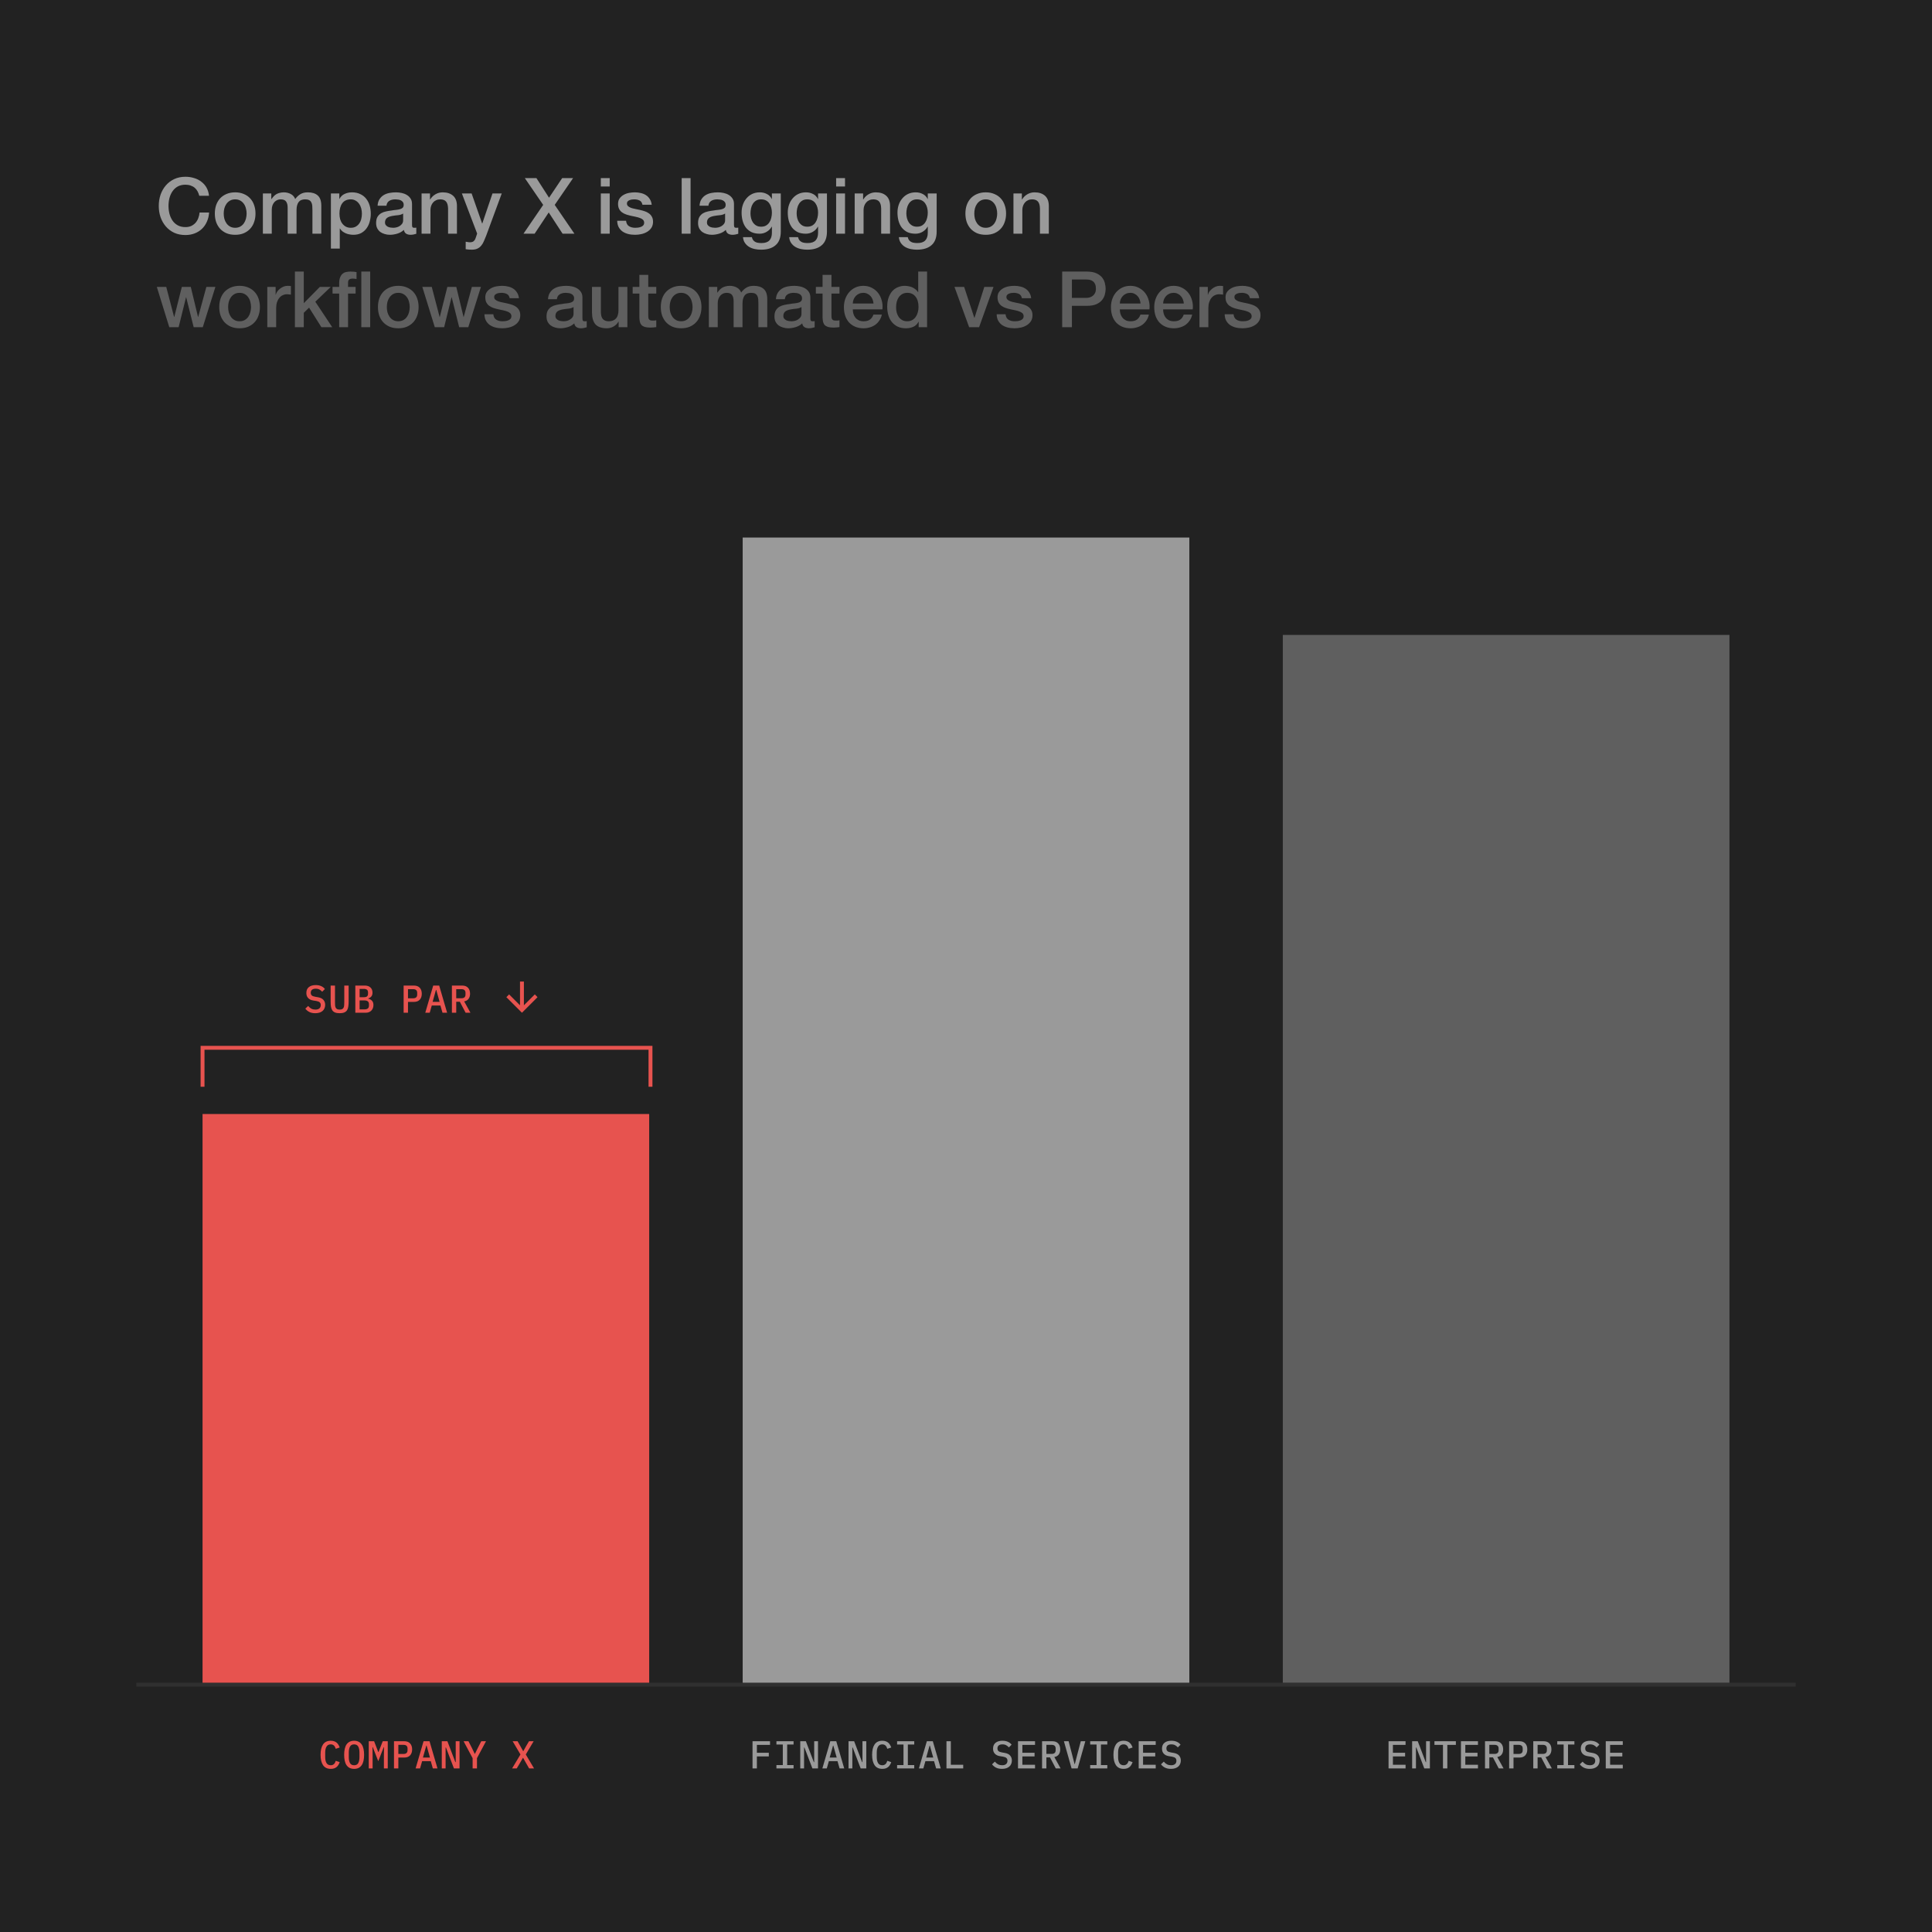 <?xml version="1.0" encoding="UTF-8"?> <svg xmlns="http://www.w3.org/2000/svg" width="496" height="496" viewBox="0 0 496 496" fill="none"><rect width="496" height="496" fill="#222222"></rect><line x1="35" y1="432.5" x2="461" y2="432.5" stroke="#303030"></line><rect x="52" y="286" width="114.667" height="146" fill="#E7534F"></rect><rect x="190.667" y="138" width="114.667" height="294" fill="#9A9A9A"></rect><rect x="329.333" y="163" width="114.667" height="269" fill="#5F5F5F"></rect><path d="M51.16 50.26C51.053 49.847 50.907 49.467 50.72 49.12C50.533 48.773 50.293 48.473 50 48.22C49.707 47.967 49.36 47.773 48.96 47.64C48.573 47.493 48.12 47.42 47.6 47.42C46.84 47.42 46.18 47.573 45.62 47.88C45.073 48.187 44.627 48.6 44.28 49.12C43.933 49.627 43.673 50.207 43.5 50.86C43.34 51.513 43.26 52.18 43.26 52.86C43.26 53.54 43.34 54.207 43.5 54.86C43.673 55.513 43.933 56.1 44.28 56.62C44.627 57.127 45.073 57.533 45.62 57.84C46.18 58.147 46.84 58.3 47.6 58.3C48.16 58.3 48.653 58.207 49.08 58.02C49.507 57.82 49.873 57.553 50.18 57.22C50.487 56.873 50.727 56.473 50.9 56.02C51.073 55.567 51.187 55.08 51.24 54.56H53.68C53.627 55.413 53.44 56.193 53.12 56.9C52.813 57.607 52.393 58.22 51.86 58.74C51.327 59.247 50.7 59.64 49.98 59.92C49.26 60.2 48.467 60.34 47.6 60.34C46.533 60.34 45.573 60.147 44.72 59.76C43.88 59.36 43.167 58.82 42.58 58.14C41.993 57.46 41.54 56.667 41.22 55.76C40.913 54.853 40.76 53.887 40.76 52.86C40.76 51.847 40.913 50.887 41.22 49.98C41.54 49.073 41.993 48.28 42.58 47.6C43.167 46.92 43.88 46.38 44.72 45.98C45.573 45.58 46.533 45.38 47.6 45.38C48.4 45.38 49.153 45.493 49.86 45.72C50.567 45.933 51.187 46.253 51.72 46.68C52.267 47.093 52.707 47.6 53.04 48.2C53.373 48.8 53.58 49.487 53.66 50.26H51.16ZM60.374 60.28C59.547 60.28 58.807 60.147 58.154 59.88C57.514 59.6 56.967 59.22 56.514 58.74C56.074 58.26 55.734 57.687 55.494 57.02C55.267 56.353 55.154 55.62 55.154 54.82C55.154 54.033 55.267 53.307 55.494 52.64C55.734 51.973 56.074 51.4 56.514 50.92C56.967 50.44 57.514 50.067 58.154 49.8C58.807 49.52 59.547 49.38 60.374 49.38C61.2 49.38 61.934 49.52 62.574 49.8C63.227 50.067 63.774 50.44 64.214 50.92C64.667 51.4 65.007 51.973 65.234 52.64C65.474 53.307 65.594 54.033 65.594 54.82C65.594 55.62 65.474 56.353 65.234 57.02C65.007 57.687 64.667 58.26 64.214 58.74C63.774 59.22 63.227 59.6 62.574 59.88C61.934 60.147 61.2 60.28 60.374 60.28ZM60.374 58.48C60.88 58.48 61.32 58.373 61.694 58.16C62.067 57.947 62.374 57.667 62.614 57.32C62.854 56.973 63.027 56.587 63.134 56.16C63.254 55.72 63.314 55.273 63.314 54.82C63.314 54.38 63.254 53.94 63.134 53.5C63.027 53.06 62.854 52.673 62.614 52.34C62.374 51.993 62.067 51.713 61.694 51.5C61.32 51.287 60.88 51.18 60.374 51.18C59.867 51.18 59.427 51.287 59.054 51.5C58.68 51.713 58.374 51.993 58.134 52.34C57.894 52.673 57.714 53.06 57.594 53.5C57.487 53.94 57.434 54.38 57.434 54.82C57.434 55.273 57.487 55.72 57.594 56.16C57.714 56.587 57.894 56.973 58.134 57.32C58.374 57.667 58.68 57.947 59.054 58.16C59.427 58.373 59.867 58.48 60.374 58.48ZM67.489 49.66H69.649V51.1H69.709C69.882 50.847 70.069 50.613 70.269 50.4C70.469 50.187 70.689 50.007 70.929 49.86C71.182 49.713 71.469 49.6 71.789 49.52C72.109 49.427 72.476 49.38 72.889 49.38C73.516 49.38 74.096 49.52 74.629 49.8C75.176 50.08 75.562 50.513 75.789 51.1C76.176 50.567 76.622 50.147 77.129 49.84C77.636 49.533 78.269 49.38 79.029 49.38C80.122 49.38 80.969 49.647 81.569 50.18C82.182 50.713 82.489 51.607 82.489 52.86V60H80.209V53.96C80.209 53.547 80.196 53.173 80.169 52.84C80.142 52.493 80.062 52.2 79.929 51.96C79.809 51.707 79.622 51.513 79.369 51.38C79.116 51.247 78.769 51.18 78.329 51.18C77.556 51.18 76.996 51.42 76.649 51.9C76.302 52.38 76.129 53.06 76.129 53.94V60H73.849V53.36C73.849 52.64 73.716 52.1 73.449 51.74C73.196 51.367 72.722 51.18 72.029 51.18C71.736 51.18 71.449 51.24 71.169 51.36C70.902 51.48 70.662 51.653 70.449 51.88C70.249 52.107 70.082 52.387 69.949 52.72C69.829 53.053 69.769 53.433 69.769 53.86V60H67.489V49.66ZM84.951 49.66H87.111V51.06H87.151C87.471 50.46 87.918 50.033 88.491 49.78C89.065 49.513 89.685 49.38 90.351 49.38C91.165 49.38 91.871 49.527 92.471 49.82C93.085 50.1 93.591 50.493 93.991 51C94.391 51.493 94.691 52.073 94.891 52.74C95.091 53.407 95.191 54.12 95.191 54.88C95.191 55.573 95.098 56.247 94.911 56.9C94.738 57.553 94.465 58.133 94.091 58.64C93.731 59.133 93.271 59.533 92.711 59.84C92.151 60.133 91.491 60.28 90.731 60.28C90.398 60.28 90.065 60.247 89.731 60.18C89.398 60.127 89.078 60.033 88.771 59.9C88.465 59.767 88.178 59.6 87.911 59.4C87.658 59.187 87.445 58.94 87.271 58.66H87.231V63.82H84.951V49.66ZM92.911 54.84C92.911 54.373 92.851 53.92 92.731 53.48C92.611 53.04 92.431 52.653 92.191 52.32C91.951 51.973 91.651 51.7 91.291 51.5C90.931 51.287 90.518 51.18 90.051 51.18C89.091 51.18 88.365 51.513 87.871 52.18C87.391 52.847 87.151 53.733 87.151 54.84C87.151 55.36 87.211 55.847 87.331 56.3C87.465 56.74 87.658 57.12 87.911 57.44C88.165 57.76 88.465 58.013 88.811 58.2C89.171 58.387 89.585 58.48 90.051 58.48C90.571 58.48 91.011 58.373 91.371 58.16C91.731 57.947 92.025 57.673 92.251 57.34C92.491 56.993 92.658 56.607 92.751 56.18C92.858 55.74 92.911 55.293 92.911 54.84ZM105.778 57.7C105.778 57.98 105.811 58.18 105.878 58.3C105.958 58.42 106.105 58.48 106.318 58.48C106.385 58.48 106.465 58.48 106.558 58.48C106.651 58.48 106.758 58.467 106.878 58.44V60.02C106.798 60.047 106.691 60.073 106.558 60.1C106.438 60.14 106.311 60.173 106.178 60.2C106.045 60.227 105.911 60.247 105.778 60.26C105.645 60.273 105.531 60.28 105.438 60.28C104.971 60.28 104.585 60.187 104.278 60C103.971 59.813 103.771 59.487 103.678 59.02C103.225 59.46 102.665 59.78 101.998 59.98C101.345 60.18 100.711 60.28 100.098 60.28C99.631 60.28 99.185 60.213 98.758 60.08C98.331 59.96 97.951 59.78 97.618 59.54C97.298 59.287 97.038 58.973 96.838 58.6C96.651 58.213 96.558 57.767 96.558 57.26C96.558 56.62 96.671 56.1 96.898 55.7C97.138 55.3 97.445 54.987 97.818 54.76C98.205 54.533 98.631 54.373 99.098 54.28C99.578 54.173 100.058 54.093 100.538 54.04C100.951 53.96 101.345 53.907 101.718 53.88C102.091 53.84 102.418 53.78 102.698 53.7C102.991 53.62 103.218 53.5 103.378 53.34C103.551 53.167 103.638 52.913 103.638 52.58C103.638 52.287 103.565 52.047 103.418 51.86C103.285 51.673 103.111 51.533 102.898 51.44C102.698 51.333 102.471 51.267 102.218 51.24C101.965 51.2 101.725 51.18 101.498 51.18C100.858 51.18 100.331 51.313 99.918 51.58C99.505 51.847 99.271 52.26 99.218 52.82H96.938C96.978 52.153 97.138 51.6 97.418 51.16C97.698 50.72 98.051 50.367 98.478 50.1C98.918 49.833 99.411 49.647 99.958 49.54C100.505 49.433 101.065 49.38 101.638 49.38C102.145 49.38 102.645 49.433 103.138 49.54C103.631 49.647 104.071 49.82 104.458 50.06C104.858 50.3 105.178 50.613 105.418 51C105.658 51.373 105.778 51.833 105.778 52.38V57.7ZM103.498 54.82C103.151 55.047 102.725 55.187 102.218 55.24C101.711 55.28 101.205 55.347 100.698 55.44C100.458 55.48 100.225 55.54 99.998 55.62C99.771 55.687 99.571 55.787 99.398 55.92C99.225 56.04 99.085 56.207 98.978 56.42C98.885 56.62 98.838 56.867 98.838 57.16C98.838 57.413 98.911 57.627 99.058 57.8C99.205 57.973 99.378 58.113 99.578 58.22C99.791 58.313 100.018 58.38 100.258 58.42C100.511 58.46 100.738 58.48 100.938 58.48C101.191 58.48 101.465 58.447 101.758 58.38C102.051 58.313 102.325 58.2 102.578 58.04C102.845 57.88 103.065 57.68 103.238 57.44C103.411 57.187 103.498 56.88 103.498 56.52V54.82ZM108.231 49.66H110.391V51.18L110.431 51.22C110.778 50.647 111.231 50.2 111.791 49.88C112.351 49.547 112.971 49.38 113.651 49.38C114.785 49.38 115.678 49.673 116.331 50.26C116.985 50.847 117.311 51.727 117.311 52.9V60H115.031V53.5C115.005 52.687 114.831 52.1 114.511 51.74C114.191 51.367 113.691 51.18 113.011 51.18C112.625 51.18 112.278 51.253 111.971 51.4C111.665 51.533 111.405 51.727 111.191 51.98C110.978 52.22 110.811 52.507 110.691 52.84C110.571 53.173 110.511 53.527 110.511 53.9V60H108.231V49.66ZM118.576 49.66H121.076L123.776 57.38H123.816L126.436 49.66H128.816L124.796 60.56C124.609 61.027 124.422 61.473 124.236 61.9C124.062 62.327 123.842 62.7 123.576 63.02C123.322 63.353 123.002 63.613 122.616 63.8C122.229 64 121.736 64.1 121.136 64.1C120.602 64.1 120.076 64.06 119.556 63.98V62.06C119.742 62.087 119.922 62.113 120.096 62.14C120.269 62.18 120.449 62.2 120.636 62.2C120.902 62.2 121.122 62.167 121.296 62.1C121.469 62.033 121.609 61.933 121.716 61.8C121.836 61.68 121.936 61.533 122.016 61.36C122.096 61.187 122.169 60.987 122.236 60.76L122.496 59.96L118.576 49.66ZM134.733 45.72H137.713L140.953 50.76L144.333 45.72H147.133L142.413 52.6L147.473 60H144.433L140.873 54.54L137.253 60H134.393L139.453 52.6L134.733 45.72ZM154.248 45.72H156.528V47.88H154.248V45.72ZM154.248 49.66H156.528V60H154.248V49.66ZM160.733 56.68C160.799 57.347 161.053 57.813 161.493 58.08C161.933 58.347 162.459 58.48 163.073 58.48C163.286 58.48 163.526 58.467 163.793 58.44C164.073 58.4 164.333 58.333 164.573 58.24C164.813 58.147 165.006 58.013 165.153 57.84C165.313 57.653 165.386 57.413 165.373 57.12C165.359 56.827 165.253 56.587 165.053 56.4C164.853 56.213 164.593 56.067 164.273 55.96C163.966 55.84 163.613 55.74 163.213 55.66C162.813 55.58 162.406 55.493 161.993 55.4C161.566 55.307 161.153 55.193 160.752 55.06C160.366 54.927 160.013 54.747 159.693 54.52C159.386 54.293 159.139 54.007 158.953 53.66C158.766 53.3 158.673 52.86 158.673 52.34C158.673 51.78 158.806 51.313 159.073 50.94C159.353 50.553 159.699 50.247 160.113 50.02C160.539 49.78 161.006 49.613 161.513 49.52C162.033 49.427 162.526 49.38 162.993 49.38C163.526 49.38 164.033 49.44 164.513 49.56C165.006 49.667 165.446 49.847 165.833 50.1C166.233 50.353 166.559 50.687 166.813 51.1C167.079 51.5 167.246 51.987 167.313 52.56H164.933C164.826 52.013 164.573 51.647 164.173 51.46C163.786 51.273 163.339 51.18 162.833 51.18C162.673 51.18 162.479 51.193 162.253 51.22C162.039 51.247 161.833 51.3 161.633 51.38C161.446 51.447 161.286 51.553 161.153 51.7C161.019 51.833 160.953 52.013 160.953 52.24C160.953 52.52 161.046 52.747 161.233 52.92C161.433 53.093 161.686 53.24 161.993 53.36C162.313 53.467 162.673 53.56 163.073 53.64C163.473 53.72 163.886 53.807 164.313 53.9C164.726 53.993 165.133 54.107 165.533 54.24C165.933 54.373 166.286 54.553 166.593 54.78C166.913 55.007 167.166 55.293 167.353 55.64C167.553 55.987 167.653 56.413 167.653 56.92C167.653 57.533 167.513 58.053 167.233 58.48C166.953 58.907 166.586 59.253 166.133 59.52C165.693 59.787 165.199 59.98 164.653 60.1C164.106 60.22 163.566 60.28 163.033 60.28C162.379 60.28 161.773 60.207 161.213 60.06C160.666 59.913 160.186 59.693 159.773 59.4C159.373 59.093 159.053 58.72 158.813 58.28C158.586 57.827 158.466 57.293 158.453 56.68H160.733ZM175.01 45.72H177.29V60H175.01V45.72ZM188.434 57.7C188.434 57.98 188.468 58.18 188.534 58.3C188.614 58.42 188.761 58.48 188.974 58.48C189.041 58.48 189.121 58.48 189.214 58.48C189.308 58.48 189.414 58.467 189.534 58.44V60.02C189.454 60.047 189.348 60.073 189.214 60.1C189.094 60.14 188.968 60.173 188.834 60.2C188.701 60.227 188.568 60.247 188.434 60.26C188.301 60.273 188.188 60.28 188.094 60.28C187.628 60.28 187.241 60.187 186.934 60C186.628 59.813 186.428 59.487 186.334 59.02C185.881 59.46 185.321 59.78 184.654 59.98C184.001 60.18 183.368 60.28 182.754 60.28C182.288 60.28 181.841 60.213 181.414 60.08C180.988 59.96 180.608 59.78 180.274 59.54C179.954 59.287 179.694 58.973 179.494 58.6C179.308 58.213 179.214 57.767 179.214 57.26C179.214 56.62 179.328 56.1 179.554 55.7C179.794 55.3 180.101 54.987 180.474 54.76C180.861 54.533 181.288 54.373 181.754 54.28C182.234 54.173 182.714 54.093 183.194 54.04C183.608 53.96 184.001 53.907 184.374 53.88C184.748 53.84 185.074 53.78 185.354 53.7C185.648 53.62 185.874 53.5 186.034 53.34C186.208 53.167 186.294 52.913 186.294 52.58C186.294 52.287 186.221 52.047 186.074 51.86C185.941 51.673 185.768 51.533 185.554 51.44C185.354 51.333 185.128 51.267 184.874 51.24C184.621 51.2 184.381 51.18 184.154 51.18C183.514 51.18 182.988 51.313 182.574 51.58C182.161 51.847 181.928 52.26 181.874 52.82H179.594C179.634 52.153 179.794 51.6 180.074 51.16C180.354 50.72 180.708 50.367 181.134 50.1C181.574 49.833 182.068 49.647 182.614 49.54C183.161 49.433 183.721 49.38 184.294 49.38C184.801 49.38 185.301 49.433 185.794 49.54C186.288 49.647 186.728 49.82 187.114 50.06C187.514 50.3 187.834 50.613 188.074 51C188.314 51.373 188.434 51.833 188.434 52.38V57.7ZM186.154 54.82C185.808 55.047 185.381 55.187 184.874 55.24C184.368 55.28 183.861 55.347 183.354 55.44C183.114 55.48 182.881 55.54 182.654 55.62C182.428 55.687 182.228 55.787 182.054 55.92C181.881 56.04 181.741 56.207 181.634 56.42C181.541 56.62 181.494 56.867 181.494 57.16C181.494 57.413 181.568 57.627 181.714 57.8C181.861 57.973 182.034 58.113 182.234 58.22C182.448 58.313 182.674 58.38 182.914 58.42C183.168 58.46 183.394 58.48 183.594 58.48C183.848 58.48 184.121 58.447 184.414 58.38C184.708 58.313 184.981 58.2 185.234 58.04C185.501 57.88 185.721 57.68 185.894 57.44C186.068 57.187 186.154 56.88 186.154 56.52V54.82ZM200.448 59.46C200.448 61.02 200.008 62.18 199.128 62.94C198.261 63.713 197.008 64.1 195.368 64.1C194.848 64.1 194.321 64.047 193.788 63.94C193.268 63.833 192.788 63.653 192.348 63.4C191.921 63.147 191.561 62.813 191.268 62.4C190.974 61.987 190.801 61.48 190.748 60.88H193.028C193.094 61.2 193.208 61.46 193.368 61.66C193.528 61.86 193.714 62.013 193.928 62.12C194.154 62.24 194.401 62.313 194.668 62.34C194.934 62.38 195.214 62.4 195.508 62.4C196.428 62.4 197.101 62.173 197.528 61.72C197.954 61.267 198.168 60.613 198.168 59.76V58.18H198.128C197.808 58.753 197.368 59.2 196.808 59.52C196.261 59.84 195.668 60 195.028 60C194.201 60 193.494 59.86 192.908 59.58C192.334 59.287 191.854 58.893 191.468 58.4C191.094 57.893 190.821 57.313 190.648 56.66C190.474 56.007 190.388 55.307 190.388 54.56C190.388 53.867 190.494 53.207 190.708 52.58C190.921 51.953 191.228 51.407 191.628 50.94C192.028 50.46 192.514 50.08 193.088 49.8C193.674 49.52 194.334 49.38 195.068 49.38C195.721 49.38 196.321 49.52 196.868 49.8C197.414 50.067 197.834 50.493 198.128 51.08H198.168V49.66H200.448V59.46ZM195.388 58.2C195.894 58.2 196.321 58.1 196.668 57.9C197.028 57.687 197.314 57.413 197.528 57.08C197.754 56.733 197.914 56.347 198.008 55.92C198.114 55.48 198.168 55.04 198.168 54.6C198.168 54.16 198.114 53.733 198.008 53.32C197.901 52.907 197.734 52.54 197.508 52.22C197.294 51.9 197.008 51.647 196.648 51.46C196.301 51.273 195.881 51.18 195.388 51.18C194.881 51.18 194.454 51.287 194.108 51.5C193.761 51.713 193.481 51.993 193.268 52.34C193.054 52.673 192.901 53.06 192.808 53.5C192.714 53.927 192.668 54.353 192.668 54.78C192.668 55.207 192.721 55.627 192.828 56.04C192.934 56.44 193.094 56.8 193.308 57.12C193.534 57.44 193.814 57.7 194.148 57.9C194.494 58.1 194.908 58.2 195.388 58.2ZM212.303 59.46C212.303 61.02 211.863 62.18 210.983 62.94C210.116 63.713 208.863 64.1 207.223 64.1C206.703 64.1 206.176 64.047 205.643 63.94C205.123 63.833 204.643 63.653 204.203 63.4C203.776 63.147 203.416 62.813 203.123 62.4C202.83 61.987 202.656 61.48 202.603 60.88H204.883C204.95 61.2 205.063 61.46 205.223 61.66C205.383 61.86 205.57 62.013 205.783 62.12C206.01 62.24 206.256 62.313 206.523 62.34C206.79 62.38 207.07 62.4 207.363 62.4C208.283 62.4 208.956 62.173 209.383 61.72C209.81 61.267 210.023 60.613 210.023 59.76V58.18H209.983C209.663 58.753 209.223 59.2 208.663 59.52C208.116 59.84 207.523 60 206.883 60C206.056 60 205.35 59.86 204.763 59.58C204.19 59.287 203.71 58.893 203.323 58.4C202.95 57.893 202.676 57.313 202.503 56.66C202.33 56.007 202.243 55.307 202.243 54.56C202.243 53.867 202.35 53.207 202.563 52.58C202.776 51.953 203.083 51.407 203.483 50.94C203.883 50.46 204.37 50.08 204.943 49.8C205.53 49.52 206.19 49.38 206.923 49.38C207.576 49.38 208.176 49.52 208.723 49.8C209.27 50.067 209.69 50.493 209.983 51.08H210.023V49.66H212.303V59.46ZM207.243 58.2C207.75 58.2 208.176 58.1 208.523 57.9C208.883 57.687 209.17 57.413 209.383 57.08C209.61 56.733 209.77 56.347 209.863 55.92C209.97 55.48 210.023 55.04 210.023 54.6C210.023 54.16 209.97 53.733 209.863 53.32C209.756 52.907 209.59 52.54 209.363 52.22C209.15 51.9 208.863 51.647 208.503 51.46C208.156 51.273 207.736 51.18 207.243 51.18C206.736 51.18 206.31 51.287 205.963 51.5C205.616 51.713 205.336 51.993 205.123 52.34C204.91 52.673 204.756 53.06 204.663 53.5C204.57 53.927 204.523 54.353 204.523 54.78C204.523 55.207 204.576 55.627 204.683 56.04C204.79 56.44 204.95 56.8 205.163 57.12C205.39 57.44 205.67 57.7 206.003 57.9C206.35 58.1 206.763 58.2 207.243 58.2ZM214.658 45.72H216.938V47.88H214.658V45.72ZM214.658 49.66H216.938V60H214.658V49.66ZM219.423 49.66H221.583V51.18L221.623 51.22C221.969 50.647 222.423 50.2 222.983 49.88C223.543 49.547 224.163 49.38 224.843 49.38C225.976 49.38 226.869 49.673 227.523 50.26C228.176 50.847 228.503 51.727 228.503 52.9V60H226.223V53.5C226.196 52.687 226.023 52.1 225.703 51.74C225.383 51.367 224.883 51.18 224.203 51.18C223.816 51.18 223.469 51.253 223.163 51.4C222.856 51.533 222.596 51.727 222.383 51.98C222.169 52.22 222.003 52.507 221.883 52.84C221.763 53.173 221.703 53.527 221.703 53.9V60H219.423V49.66ZM240.467 59.46C240.467 61.02 240.027 62.18 239.147 62.94C238.28 63.713 237.027 64.1 235.387 64.1C234.867 64.1 234.34 64.047 233.807 63.94C233.287 63.833 232.807 63.653 232.367 63.4C231.94 63.147 231.58 62.813 231.287 62.4C230.994 61.987 230.82 61.48 230.767 60.88H233.047C233.114 61.2 233.227 61.46 233.387 61.66C233.547 61.86 233.734 62.013 233.947 62.12C234.174 62.24 234.42 62.313 234.687 62.34C234.954 62.38 235.234 62.4 235.527 62.4C236.447 62.4 237.12 62.173 237.547 61.72C237.974 61.267 238.187 60.613 238.187 59.76V58.18H238.147C237.827 58.753 237.387 59.2 236.827 59.52C236.28 59.84 235.687 60 235.047 60C234.22 60 233.514 59.86 232.927 59.58C232.354 59.287 231.874 58.893 231.487 58.4C231.114 57.893 230.84 57.313 230.667 56.66C230.494 56.007 230.407 55.307 230.407 54.56C230.407 53.867 230.514 53.207 230.727 52.58C230.94 51.953 231.247 51.407 231.647 50.94C232.047 50.46 232.534 50.08 233.107 49.8C233.694 49.52 234.354 49.38 235.087 49.38C235.74 49.38 236.34 49.52 236.887 49.8C237.434 50.067 237.854 50.493 238.147 51.08H238.187V49.66H240.467V59.46ZM235.407 58.2C235.914 58.2 236.34 58.1 236.687 57.9C237.047 57.687 237.334 57.413 237.547 57.08C237.774 56.733 237.934 56.347 238.027 55.92C238.134 55.48 238.187 55.04 238.187 54.6C238.187 54.16 238.134 53.733 238.027 53.32C237.92 52.907 237.754 52.54 237.527 52.22C237.314 51.9 237.027 51.647 236.667 51.46C236.32 51.273 235.9 51.18 235.407 51.18C234.9 51.18 234.474 51.287 234.127 51.5C233.78 51.713 233.5 51.993 233.287 52.34C233.074 52.673 232.92 53.06 232.827 53.5C232.734 53.927 232.687 54.353 232.687 54.78C232.687 55.207 232.74 55.627 232.847 56.04C232.954 56.44 233.114 56.8 233.327 57.12C233.554 57.44 233.834 57.7 234.167 57.9C234.514 58.1 234.927 58.2 235.407 58.2ZM253.069 60.28C252.242 60.28 251.502 60.147 250.849 59.88C250.209 59.6 249.662 59.22 249.209 58.74C248.769 58.26 248.429 57.687 248.189 57.02C247.962 56.353 247.849 55.62 247.849 54.82C247.849 54.033 247.962 53.307 248.189 52.64C248.429 51.973 248.769 51.4 249.209 50.92C249.662 50.44 250.209 50.067 250.849 49.8C251.502 49.52 252.242 49.38 253.069 49.38C253.896 49.38 254.629 49.52 255.269 49.8C255.922 50.067 256.469 50.44 256.909 50.92C257.362 51.4 257.702 51.973 257.929 52.64C258.169 53.307 258.289 54.033 258.289 54.82C258.289 55.62 258.169 56.353 257.929 57.02C257.702 57.687 257.362 58.26 256.909 58.74C256.469 59.22 255.922 59.6 255.269 59.88C254.629 60.147 253.896 60.28 253.069 60.28ZM253.069 58.48C253.576 58.48 254.016 58.373 254.389 58.16C254.762 57.947 255.069 57.667 255.309 57.32C255.549 56.973 255.722 56.587 255.829 56.16C255.949 55.72 256.009 55.273 256.009 54.82C256.009 54.38 255.949 53.94 255.829 53.5C255.722 53.06 255.549 52.673 255.309 52.34C255.069 51.993 254.762 51.713 254.389 51.5C254.016 51.287 253.576 51.18 253.069 51.18C252.562 51.18 252.122 51.287 251.749 51.5C251.376 51.713 251.069 51.993 250.829 52.34C250.589 52.673 250.409 53.06 250.289 53.5C250.182 53.94 250.129 54.38 250.129 54.82C250.129 55.273 250.182 55.72 250.289 56.16C250.409 56.587 250.589 56.973 250.829 57.32C251.069 57.667 251.376 57.947 251.749 58.16C252.122 58.373 252.562 58.48 253.069 58.48ZM260.184 49.66H262.344V51.18L262.384 51.22C262.731 50.647 263.184 50.2 263.744 49.88C264.304 49.547 264.924 49.38 265.604 49.38C266.738 49.38 267.631 49.673 268.284 50.26C268.938 50.847 269.264 51.727 269.264 52.9V60H266.984V53.5C266.958 52.687 266.784 52.1 266.464 51.74C266.144 51.367 265.644 51.18 264.964 51.18C264.578 51.18 264.231 51.253 263.924 51.4C263.618 51.533 263.358 51.727 263.144 51.98C262.931 52.22 262.764 52.507 262.644 52.84C262.524 53.173 262.464 53.527 262.464 53.9V60H260.184V49.66Z" fill="#9A9A9A"></path><path d="M40.26 73.66H42.68L44.7 81.38H44.74L46.68 73.66H48.98L50.84 81.38H50.88L52.98 73.66H55.3L52.06 84H49.72L47.8 76.32H47.76L45.86 84H43.46L40.26 73.66ZM61.506 84.28C60.68 84.28 59.94 84.147 59.286 83.88C58.646 83.6 58.1 83.22 57.646 82.74C57.206 82.26 56.866 81.687 56.626 81.02C56.4 80.353 56.286 79.62 56.286 78.82C56.286 78.033 56.4 77.307 56.626 76.64C56.866 75.973 57.206 75.4 57.646 74.92C58.1 74.44 58.646 74.067 59.286 73.8C59.94 73.52 60.68 73.38 61.506 73.38C62.333 73.38 63.066 73.52 63.706 73.8C64.36 74.067 64.906 74.44 65.346 74.92C65.8 75.4 66.14 75.973 66.366 76.64C66.606 77.307 66.726 78.033 66.726 78.82C66.726 79.62 66.606 80.353 66.366 81.02C66.14 81.687 65.8 82.26 65.346 82.74C64.906 83.22 64.36 83.6 63.706 83.88C63.066 84.147 62.333 84.28 61.506 84.28ZM61.506 82.48C62.013 82.48 62.453 82.373 62.826 82.16C63.2 81.947 63.506 81.667 63.746 81.32C63.986 80.973 64.16 80.587 64.266 80.16C64.386 79.72 64.446 79.273 64.446 78.82C64.446 78.38 64.386 77.94 64.266 77.5C64.16 77.06 63.986 76.673 63.746 76.34C63.506 75.993 63.2 75.713 62.826 75.5C62.453 75.287 62.013 75.18 61.506 75.18C61 75.18 60.56 75.287 60.186 75.5C59.813 75.713 59.506 75.993 59.266 76.34C59.026 76.673 58.846 77.06 58.726 77.5C58.62 77.94 58.566 78.38 58.566 78.82C58.566 79.273 58.62 79.72 58.726 80.16C58.846 80.587 59.026 80.973 59.266 81.32C59.506 81.667 59.813 81.947 60.186 82.16C60.56 82.373 61 82.48 61.506 82.48ZM68.622 73.66H70.762V75.66H70.802C70.868 75.38 70.995 75.107 71.182 74.84C71.382 74.573 71.615 74.333 71.882 74.12C72.162 73.893 72.469 73.713 72.802 73.58C73.135 73.447 73.475 73.38 73.822 73.38C74.088 73.38 74.269 73.387 74.362 73.4C74.469 73.413 74.575 73.427 74.682 73.44V75.64C74.522 75.613 74.355 75.593 74.182 75.58C74.022 75.553 73.862 75.54 73.702 75.54C73.315 75.54 72.948 75.62 72.602 75.78C72.269 75.927 71.975 76.153 71.722 76.46C71.469 76.753 71.269 77.12 71.122 77.56C70.975 78 70.902 78.507 70.902 79.08V84H68.622V73.66ZM75.713 69.72H77.993V77.84L82.113 73.66H84.913L80.953 77.46L85.293 84H82.513L79.353 78.98L77.993 80.3V84H75.713V69.72ZM92.755 69.72H95.035V84H92.755V69.72ZM85.375 73.66H87.075V72.8C87.075 72.147 87.155 71.62 87.315 71.22C87.475 70.807 87.689 70.493 87.955 70.28C88.222 70.053 88.522 69.907 88.855 69.84C89.202 69.76 89.562 69.72 89.935 69.72C90.669 69.72 91.202 69.767 91.535 69.86V71.64C91.389 71.6 91.229 71.573 91.055 71.56C90.895 71.533 90.702 71.52 90.475 71.52C90.169 71.52 89.902 71.593 89.675 71.74C89.462 71.887 89.355 72.173 89.355 72.6V73.66H91.295V75.36H89.355V84H87.075V75.36H85.375V73.66ZM102.249 84.28C101.422 84.28 100.682 84.147 100.029 83.88C99.389 83.6 98.842 83.22 98.389 82.74C97.949 82.26 97.609 81.687 97.369 81.02C97.142 80.353 97.029 79.62 97.029 78.82C97.029 78.033 97.142 77.307 97.369 76.64C97.609 75.973 97.949 75.4 98.389 74.92C98.842 74.44 99.389 74.067 100.029 73.8C100.682 73.52 101.422 73.38 102.249 73.38C103.075 73.38 103.809 73.52 104.449 73.8C105.102 74.067 105.649 74.44 106.089 74.92C106.542 75.4 106.882 75.973 107.109 76.64C107.349 77.307 107.469 78.033 107.469 78.82C107.469 79.62 107.349 80.353 107.109 81.02C106.882 81.687 106.542 82.26 106.089 82.74C105.649 83.22 105.102 83.6 104.449 83.88C103.809 84.147 103.075 84.28 102.249 84.28ZM102.249 82.48C102.755 82.48 103.195 82.373 103.569 82.16C103.942 81.947 104.249 81.667 104.489 81.32C104.729 80.973 104.902 80.587 105.009 80.16C105.129 79.72 105.189 79.273 105.189 78.82C105.189 78.38 105.129 77.94 105.009 77.5C104.902 77.06 104.729 76.673 104.489 76.34C104.249 75.993 103.942 75.713 103.569 75.5C103.195 75.287 102.755 75.18 102.249 75.18C101.742 75.18 101.302 75.287 100.929 75.5C100.555 75.713 100.249 75.993 100.009 76.34C99.769 76.673 99.589 77.06 99.469 77.5C99.362 77.94 99.309 78.38 99.309 78.82C99.309 79.273 99.362 79.72 99.469 80.16C99.589 80.587 99.769 80.973 100.009 81.32C100.249 81.667 100.555 81.947 100.929 82.16C101.302 82.373 101.742 82.48 102.249 82.48ZM108.424 73.66H110.844L112.864 81.38H112.904L114.844 73.66H117.144L119.004 81.38H119.044L121.144 73.66H123.464L120.224 84H117.884L115.964 76.32H115.924L114.024 84H111.624L108.424 73.66ZM126.65 80.68C126.717 81.347 126.97 81.813 127.41 82.08C127.85 82.347 128.377 82.48 128.99 82.48C129.204 82.48 129.444 82.467 129.71 82.44C129.99 82.4 130.25 82.333 130.49 82.24C130.73 82.147 130.924 82.013 131.07 81.84C131.23 81.653 131.304 81.413 131.29 81.12C131.277 80.827 131.17 80.587 130.97 80.4C130.77 80.213 130.51 80.067 130.19 79.96C129.884 79.84 129.53 79.74 129.13 79.66C128.73 79.58 128.324 79.493 127.91 79.4C127.484 79.307 127.07 79.193 126.67 79.06C126.284 78.927 125.93 78.747 125.61 78.52C125.304 78.293 125.057 78.007 124.87 77.66C124.684 77.3 124.59 76.86 124.59 76.34C124.59 75.78 124.724 75.313 124.99 74.94C125.27 74.553 125.617 74.247 126.03 74.02C126.457 73.78 126.924 73.613 127.43 73.52C127.95 73.427 128.444 73.38 128.91 73.38C129.444 73.38 129.95 73.44 130.43 73.56C130.924 73.667 131.364 73.847 131.75 74.1C132.15 74.353 132.477 74.687 132.73 75.1C132.997 75.5 133.164 75.987 133.23 76.56H130.85C130.744 76.013 130.49 75.647 130.09 75.46C129.704 75.273 129.257 75.18 128.75 75.18C128.59 75.18 128.397 75.193 128.17 75.22C127.957 75.247 127.75 75.3 127.55 75.38C127.364 75.447 127.204 75.553 127.07 75.7C126.937 75.833 126.87 76.013 126.87 76.24C126.87 76.52 126.964 76.747 127.15 76.92C127.35 77.093 127.604 77.24 127.91 77.36C128.23 77.467 128.59 77.56 128.99 77.64C129.39 77.72 129.804 77.807 130.23 77.9C130.644 77.993 131.05 78.107 131.45 78.24C131.85 78.373 132.204 78.553 132.51 78.78C132.83 79.007 133.084 79.293 133.27 79.64C133.47 79.987 133.57 80.413 133.57 80.92C133.57 81.533 133.43 82.053 133.15 82.48C132.87 82.907 132.504 83.253 132.05 83.52C131.61 83.787 131.117 83.98 130.57 84.1C130.024 84.22 129.484 84.28 128.95 84.28C128.297 84.28 127.69 84.207 127.13 84.06C126.584 83.913 126.104 83.693 125.69 83.4C125.29 83.093 124.97 82.72 124.73 82.28C124.504 81.827 124.384 81.293 124.37 80.68H126.65ZM149.528 81.7C149.528 81.98 149.561 82.18 149.628 82.3C149.708 82.42 149.855 82.48 150.068 82.48C150.135 82.48 150.215 82.48 150.308 82.48C150.401 82.48 150.508 82.467 150.628 82.44V84.02C150.548 84.047 150.441 84.073 150.308 84.1C150.188 84.14 150.061 84.173 149.928 84.2C149.795 84.227 149.661 84.247 149.528 84.26C149.395 84.273 149.281 84.28 149.188 84.28C148.721 84.28 148.335 84.187 148.028 84C147.721 83.813 147.521 83.487 147.428 83.02C146.975 83.46 146.415 83.78 145.748 83.98C145.095 84.18 144.461 84.28 143.848 84.28C143.381 84.28 142.935 84.213 142.508 84.08C142.081 83.96 141.701 83.78 141.368 83.54C141.048 83.287 140.788 82.973 140.588 82.6C140.401 82.213 140.308 81.767 140.308 81.26C140.308 80.62 140.421 80.1 140.648 79.7C140.888 79.3 141.195 78.987 141.568 78.76C141.955 78.533 142.381 78.373 142.848 78.28C143.328 78.173 143.808 78.093 144.288 78.04C144.701 77.96 145.095 77.907 145.468 77.88C145.841 77.84 146.168 77.78 146.448 77.7C146.741 77.62 146.968 77.5 147.128 77.34C147.301 77.167 147.388 76.913 147.388 76.58C147.388 76.287 147.315 76.047 147.168 75.86C147.035 75.673 146.861 75.533 146.648 75.44C146.448 75.333 146.221 75.267 145.968 75.24C145.715 75.2 145.475 75.18 145.248 75.18C144.608 75.18 144.081 75.313 143.668 75.58C143.255 75.847 143.021 76.26 142.968 76.82H140.688C140.728 76.153 140.888 75.6 141.168 75.16C141.448 74.72 141.801 74.367 142.228 74.1C142.668 73.833 143.161 73.647 143.708 73.54C144.255 73.433 144.815 73.38 145.388 73.38C145.895 73.38 146.395 73.433 146.888 73.54C147.381 73.647 147.821 73.82 148.208 74.06C148.608 74.3 148.928 74.613 149.168 75C149.408 75.373 149.528 75.833 149.528 76.38V81.7ZM147.248 78.82C146.901 79.047 146.475 79.187 145.968 79.24C145.461 79.28 144.955 79.347 144.448 79.44C144.208 79.48 143.975 79.54 143.748 79.62C143.521 79.687 143.321 79.787 143.148 79.92C142.975 80.04 142.835 80.207 142.728 80.42C142.635 80.62 142.588 80.867 142.588 81.16C142.588 81.413 142.661 81.627 142.808 81.8C142.955 81.973 143.128 82.113 143.328 82.22C143.541 82.313 143.768 82.38 144.008 82.42C144.261 82.46 144.488 82.48 144.688 82.48C144.941 82.48 145.215 82.447 145.508 82.38C145.801 82.313 146.075 82.2 146.328 82.04C146.595 81.88 146.815 81.68 146.988 81.44C147.161 81.187 147.248 80.88 147.248 80.52V78.82ZM161.061 84H158.821V82.56H158.781C158.501 83.08 158.081 83.5 157.521 83.82C156.975 84.127 156.415 84.28 155.841 84.28C154.481 84.28 153.495 83.947 152.881 83.28C152.281 82.6 151.981 81.58 151.981 80.22V73.66H154.261V80C154.261 80.907 154.435 81.547 154.781 81.92C155.128 82.293 155.615 82.48 156.241 82.48C156.721 82.48 157.121 82.407 157.441 82.26C157.761 82.113 158.021 81.92 158.221 81.68C158.421 81.427 158.561 81.127 158.641 80.78C158.735 80.433 158.781 80.06 158.781 79.66V73.66H161.061V84ZM162.426 73.66H164.146V70.56H166.426V73.66H168.486V75.36H166.426V80.88C166.426 81.12 166.432 81.327 166.446 81.5C166.472 81.673 166.519 81.82 166.586 81.94C166.666 82.06 166.779 82.153 166.926 82.22C167.072 82.273 167.272 82.3 167.526 82.3C167.686 82.3 167.846 82.3 168.006 82.3C168.166 82.287 168.326 82.26 168.486 82.22V83.98C168.232 84.007 167.986 84.033 167.746 84.06C167.506 84.087 167.259 84.1 167.006 84.1C166.406 84.1 165.919 84.047 165.546 83.94C165.186 83.82 164.899 83.653 164.686 83.44C164.486 83.213 164.346 82.933 164.266 82.6C164.199 82.267 164.159 81.887 164.146 81.46V75.36H162.426V73.66ZM174.866 84.28C174.039 84.28 173.299 84.147 172.646 83.88C172.006 83.6 171.459 83.22 171.006 82.74C170.566 82.26 170.226 81.687 169.986 81.02C169.759 80.353 169.646 79.62 169.646 78.82C169.646 78.033 169.759 77.307 169.986 76.64C170.226 75.973 170.566 75.4 171.006 74.92C171.459 74.44 172.006 74.067 172.646 73.8C173.299 73.52 174.039 73.38 174.866 73.38C175.692 73.38 176.426 73.52 177.066 73.8C177.719 74.067 178.266 74.44 178.706 74.92C179.159 75.4 179.499 75.973 179.726 76.64C179.966 77.307 180.086 78.033 180.086 78.82C180.086 79.62 179.966 80.353 179.726 81.02C179.499 81.687 179.159 82.26 178.706 82.74C178.266 83.22 177.719 83.6 177.066 83.88C176.426 84.147 175.692 84.28 174.866 84.28ZM174.866 82.48C175.372 82.48 175.812 82.373 176.186 82.16C176.559 81.947 176.866 81.667 177.106 81.32C177.346 80.973 177.519 80.587 177.626 80.16C177.746 79.72 177.806 79.273 177.806 78.82C177.806 78.38 177.746 77.94 177.626 77.5C177.519 77.06 177.346 76.673 177.106 76.34C176.866 75.993 176.559 75.713 176.186 75.5C175.812 75.287 175.372 75.18 174.866 75.18C174.359 75.18 173.919 75.287 173.546 75.5C173.172 75.713 172.866 75.993 172.626 76.34C172.386 76.673 172.206 77.06 172.086 77.5C171.979 77.94 171.926 78.38 171.926 78.82C171.926 79.273 171.979 79.72 172.086 80.16C172.206 80.587 172.386 80.973 172.626 81.32C172.866 81.667 173.172 81.947 173.546 82.16C173.919 82.373 174.359 82.48 174.866 82.48ZM181.981 73.66H184.141V75.1H184.201C184.375 74.847 184.561 74.613 184.761 74.4C184.961 74.187 185.181 74.007 185.421 73.86C185.675 73.713 185.961 73.6 186.281 73.52C186.601 73.427 186.968 73.38 187.381 73.38C188.008 73.38 188.588 73.52 189.121 73.8C189.668 74.08 190.055 74.513 190.281 75.1C190.668 74.567 191.115 74.147 191.621 73.84C192.128 73.533 192.761 73.38 193.521 73.38C194.615 73.38 195.461 73.647 196.061 74.18C196.675 74.713 196.981 75.607 196.981 76.86V84H194.701V77.96C194.701 77.547 194.688 77.173 194.661 76.84C194.635 76.493 194.555 76.2 194.421 75.96C194.301 75.707 194.115 75.513 193.861 75.38C193.608 75.247 193.261 75.18 192.821 75.18C192.048 75.18 191.488 75.42 191.141 75.9C190.795 76.38 190.621 77.06 190.621 77.94V84H188.341V77.36C188.341 76.64 188.208 76.1 187.941 75.74C187.688 75.367 187.215 75.18 186.521 75.18C186.228 75.18 185.941 75.24 185.661 75.36C185.395 75.48 185.155 75.653 184.941 75.88C184.741 76.107 184.575 76.387 184.441 76.72C184.321 77.053 184.261 77.433 184.261 77.86V84H181.981V73.66ZM208.044 81.7C208.044 81.98 208.077 82.18 208.144 82.3C208.224 82.42 208.37 82.48 208.584 82.48C208.65 82.48 208.73 82.48 208.824 82.48C208.917 82.48 209.024 82.467 209.144 82.44V84.02C209.064 84.047 208.957 84.073 208.824 84.1C208.704 84.14 208.577 84.173 208.444 84.2C208.31 84.227 208.177 84.247 208.044 84.26C207.91 84.273 207.797 84.28 207.704 84.28C207.237 84.28 206.85 84.187 206.544 84C206.237 83.813 206.037 83.487 205.944 83.02C205.49 83.46 204.93 83.78 204.264 83.98C203.61 84.18 202.977 84.28 202.364 84.28C201.897 84.28 201.45 84.213 201.024 84.08C200.597 83.96 200.217 83.78 199.884 83.54C199.564 83.287 199.304 82.973 199.104 82.6C198.917 82.213 198.824 81.767 198.824 81.26C198.824 80.62 198.937 80.1 199.164 79.7C199.404 79.3 199.71 78.987 200.084 78.76C200.47 78.533 200.897 78.373 201.364 78.28C201.844 78.173 202.324 78.093 202.804 78.04C203.217 77.96 203.61 77.907 203.984 77.88C204.357 77.84 204.684 77.78 204.964 77.7C205.257 77.62 205.484 77.5 205.644 77.34C205.817 77.167 205.904 76.913 205.904 76.58C205.904 76.287 205.83 76.047 205.684 75.86C205.55 75.673 205.377 75.533 205.164 75.44C204.964 75.333 204.737 75.267 204.484 75.24C204.23 75.2 203.99 75.18 203.764 75.18C203.124 75.18 202.597 75.313 202.184 75.58C201.77 75.847 201.537 76.26 201.484 76.82H199.204C199.244 76.153 199.404 75.6 199.684 75.16C199.964 74.72 200.317 74.367 200.744 74.1C201.184 73.833 201.677 73.647 202.224 73.54C202.77 73.433 203.33 73.38 203.904 73.38C204.41 73.38 204.91 73.433 205.404 73.54C205.897 73.647 206.337 73.82 206.724 74.06C207.124 74.3 207.444 74.613 207.684 75C207.924 75.373 208.044 75.833 208.044 76.38V81.7ZM205.764 78.82C205.417 79.047 204.99 79.187 204.484 79.24C203.977 79.28 203.47 79.347 202.964 79.44C202.724 79.48 202.49 79.54 202.264 79.62C202.037 79.687 201.837 79.787 201.664 79.92C201.49 80.04 201.35 80.207 201.244 80.42C201.15 80.62 201.104 80.867 201.104 81.16C201.104 81.413 201.177 81.627 201.324 81.8C201.47 81.973 201.644 82.113 201.844 82.22C202.057 82.313 202.284 82.38 202.524 82.42C202.777 82.46 203.004 82.48 203.204 82.48C203.457 82.48 203.73 82.447 204.024 82.38C204.317 82.313 204.59 82.2 204.844 82.04C205.11 81.88 205.33 81.68 205.504 81.44C205.677 81.187 205.764 80.88 205.764 80.52V78.82ZM209.457 73.66H211.177V70.56H213.457V73.66H215.517V75.36H213.457V80.88C213.457 81.12 213.464 81.327 213.477 81.5C213.504 81.673 213.55 81.82 213.617 81.94C213.697 82.06 213.81 82.153 213.957 82.22C214.104 82.273 214.304 82.3 214.557 82.3C214.717 82.3 214.877 82.3 215.037 82.3C215.197 82.287 215.357 82.26 215.517 82.22V83.98C215.264 84.007 215.017 84.033 214.777 84.06C214.537 84.087 214.29 84.1 214.037 84.1C213.437 84.1 212.95 84.047 212.577 83.94C212.217 83.82 211.93 83.653 211.717 83.44C211.517 83.213 211.377 82.933 211.297 82.6C211.23 82.267 211.19 81.887 211.177 81.46V75.36H209.457V73.66ZM224.257 77.92C224.23 77.56 224.15 77.213 224.017 76.88C223.897 76.547 223.724 76.26 223.497 76.02C223.284 75.767 223.017 75.567 222.697 75.42C222.39 75.26 222.044 75.18 221.657 75.18C221.257 75.18 220.89 75.253 220.557 75.4C220.237 75.533 219.957 75.727 219.717 75.98C219.49 76.22 219.304 76.507 219.157 76.84C219.024 77.173 218.95 77.533 218.937 77.92H224.257ZM218.937 79.42C218.937 79.82 218.99 80.207 219.097 80.58C219.217 80.953 219.39 81.28 219.617 81.56C219.844 81.84 220.13 82.067 220.477 82.24C220.824 82.4 221.237 82.48 221.717 82.48C222.384 82.48 222.917 82.34 223.317 82.06C223.73 81.767 224.037 81.333 224.237 80.76H226.397C226.277 81.32 226.07 81.82 225.777 82.26C225.484 82.7 225.13 83.073 224.717 83.38C224.304 83.673 223.837 83.893 223.317 84.04C222.81 84.2 222.277 84.28 221.717 84.28C220.904 84.28 220.184 84.147 219.557 83.88C218.93 83.613 218.397 83.24 217.957 82.76C217.53 82.28 217.204 81.707 216.977 81.04C216.764 80.373 216.657 79.64 216.657 78.84C216.657 78.107 216.77 77.413 216.997 76.76C217.237 76.093 217.57 75.513 217.997 75.02C218.437 74.513 218.964 74.113 219.577 73.82C220.19 73.527 220.884 73.38 221.657 73.38C222.47 73.38 223.197 73.553 223.837 73.9C224.49 74.233 225.03 74.68 225.457 75.24C225.884 75.8 226.19 76.447 226.377 77.18C226.577 77.9 226.63 78.647 226.537 79.42H218.937ZM238.01 84H235.85V82.6H235.81C235.504 83.2 235.057 83.633 234.47 83.9C233.884 84.153 233.264 84.28 232.61 84.28C231.797 84.28 231.084 84.14 230.47 83.86C229.87 83.567 229.37 83.173 228.97 82.68C228.57 82.187 228.27 81.607 228.07 80.94C227.87 80.26 227.77 79.533 227.77 78.76C227.77 77.827 227.897 77.02 228.15 76.34C228.404 75.66 228.737 75.1 229.15 74.66C229.577 74.22 230.057 73.9 230.59 73.7C231.137 73.487 231.69 73.38 232.25 73.38C232.57 73.38 232.897 73.413 233.23 73.48C233.564 73.533 233.884 73.627 234.19 73.76C234.497 73.893 234.777 74.067 235.03 74.28C235.297 74.48 235.517 74.72 235.69 75H235.73V69.72H238.01V84ZM230.05 78.94C230.05 79.38 230.104 79.813 230.21 80.24C230.33 80.667 230.504 81.047 230.73 81.38C230.97 81.713 231.27 81.98 231.63 82.18C231.99 82.38 232.417 82.48 232.91 82.48C233.417 82.48 233.85 82.373 234.21 82.16C234.584 81.947 234.884 81.667 235.11 81.32C235.35 80.973 235.524 80.587 235.63 80.16C235.75 79.72 235.81 79.273 235.81 78.82C235.81 77.673 235.55 76.78 235.03 76.14C234.524 75.5 233.83 75.18 232.95 75.18C232.417 75.18 231.964 75.293 231.59 75.52C231.23 75.733 230.93 76.02 230.69 76.38C230.464 76.727 230.297 77.127 230.19 77.58C230.097 78.02 230.05 78.473 230.05 78.94ZM245.043 73.66H247.523L250.143 81.6H250.183L252.703 73.66H255.063L251.363 84H248.803L245.043 73.66ZM258.154 80.68C258.221 81.347 258.474 81.813 258.914 82.08C259.354 82.347 259.881 82.48 260.494 82.48C260.708 82.48 260.948 82.467 261.214 82.44C261.494 82.4 261.754 82.333 261.994 82.24C262.234 82.147 262.428 82.013 262.574 81.84C262.734 81.653 262.808 81.413 262.794 81.12C262.781 80.827 262.674 80.587 262.474 80.4C262.274 80.213 262.014 80.067 261.694 79.96C261.388 79.84 261.034 79.74 260.634 79.66C260.234 79.58 259.828 79.493 259.414 79.4C258.988 79.307 258.574 79.193 258.174 79.06C257.788 78.927 257.434 78.747 257.114 78.52C256.808 78.293 256.561 78.007 256.374 77.66C256.188 77.3 256.094 76.86 256.094 76.34C256.094 75.78 256.228 75.313 256.494 74.94C256.774 74.553 257.121 74.247 257.534 74.02C257.961 73.78 258.428 73.613 258.934 73.52C259.454 73.427 259.948 73.38 260.414 73.38C260.948 73.38 261.454 73.44 261.934 73.56C262.428 73.667 262.868 73.847 263.254 74.1C263.654 74.353 263.981 74.687 264.234 75.1C264.501 75.5 264.668 75.987 264.734 76.56H262.354C262.248 76.013 261.994 75.647 261.594 75.46C261.208 75.273 260.761 75.18 260.254 75.18C260.094 75.18 259.901 75.193 259.674 75.22C259.461 75.247 259.254 75.3 259.054 75.38C258.868 75.447 258.708 75.553 258.574 75.7C258.441 75.833 258.374 76.013 258.374 76.24C258.374 76.52 258.468 76.747 258.654 76.92C258.854 77.093 259.108 77.24 259.414 77.36C259.734 77.467 260.094 77.56 260.494 77.64C260.894 77.72 261.308 77.807 261.734 77.9C262.148 77.993 262.554 78.107 262.954 78.24C263.354 78.373 263.708 78.553 264.014 78.78C264.334 79.007 264.588 79.293 264.774 79.64C264.974 79.987 265.074 80.413 265.074 80.92C265.074 81.533 264.934 82.053 264.654 82.48C264.374 82.907 264.008 83.253 263.554 83.52C263.114 83.787 262.621 83.98 262.074 84.1C261.528 84.22 260.988 84.28 260.454 84.28C259.801 84.28 259.194 84.207 258.634 84.06C258.088 83.913 257.608 83.693 257.194 83.4C256.794 83.093 256.474 82.72 256.234 82.28C256.008 81.827 255.888 81.293 255.874 80.68H258.154ZM272.692 69.72H278.992C280.005 69.72 280.832 69.867 281.472 70.16C282.112 70.453 282.605 70.82 282.952 71.26C283.299 71.7 283.532 72.18 283.652 72.7C283.785 73.22 283.852 73.7 283.852 74.14C283.852 74.58 283.785 75.06 283.652 75.58C283.532 76.087 283.299 76.56 282.952 77C282.605 77.44 282.112 77.807 281.472 78.1C280.832 78.38 280.005 78.52 278.992 78.52H275.192V84H272.692V69.72ZM275.192 76.48H278.852C279.132 76.48 279.419 76.44 279.712 76.36C280.005 76.28 280.272 76.153 280.512 75.98C280.765 75.793 280.965 75.553 281.112 75.26C281.272 74.953 281.352 74.573 281.352 74.12C281.352 73.653 281.285 73.267 281.152 72.96C281.019 72.653 280.839 72.413 280.612 72.24C280.385 72.053 280.125 71.927 279.832 71.86C279.539 71.793 279.225 71.76 278.892 71.76H275.192V76.48ZM292.812 77.92C292.785 77.56 292.705 77.213 292.572 76.88C292.452 76.547 292.278 76.26 292.052 76.02C291.838 75.767 291.572 75.567 291.252 75.42C290.945 75.26 290.598 75.18 290.212 75.18C289.812 75.18 289.445 75.253 289.112 75.4C288.792 75.533 288.512 75.727 288.272 75.98C288.045 76.22 287.858 76.507 287.712 76.84C287.578 77.173 287.505 77.533 287.492 77.92H292.812ZM287.492 79.42C287.492 79.82 287.545 80.207 287.652 80.58C287.772 80.953 287.945 81.28 288.172 81.56C288.398 81.84 288.685 82.067 289.032 82.24C289.378 82.4 289.792 82.48 290.272 82.48C290.938 82.48 291.472 82.34 291.872 82.06C292.285 81.767 292.592 81.333 292.792 80.76H294.952C294.832 81.32 294.625 81.82 294.332 82.26C294.038 82.7 293.685 83.073 293.272 83.38C292.858 83.673 292.392 83.893 291.872 84.04C291.365 84.2 290.832 84.28 290.272 84.28C289.458 84.28 288.738 84.147 288.112 83.88C287.485 83.613 286.952 83.24 286.512 82.76C286.085 82.28 285.758 81.707 285.532 81.04C285.318 80.373 285.212 79.64 285.212 78.84C285.212 78.107 285.325 77.413 285.552 76.76C285.792 76.093 286.125 75.513 286.552 75.02C286.992 74.513 287.518 74.113 288.132 73.82C288.745 73.527 289.438 73.38 290.212 73.38C291.025 73.38 291.752 73.553 292.392 73.9C293.045 74.233 293.585 74.68 294.012 75.24C294.438 75.8 294.745 76.447 294.932 77.18C295.132 77.9 295.185 78.647 295.092 79.42H287.492ZM303.925 77.92C303.898 77.56 303.818 77.213 303.685 76.88C303.565 76.547 303.392 76.26 303.165 76.02C302.952 75.767 302.685 75.567 302.365 75.42C302.058 75.26 301.712 75.18 301.325 75.18C300.925 75.18 300.558 75.253 300.225 75.4C299.905 75.533 299.625 75.727 299.385 75.98C299.158 76.22 298.972 76.507 298.825 76.84C298.692 77.173 298.618 77.533 298.605 77.92H303.925ZM298.605 79.42C298.605 79.82 298.658 80.207 298.765 80.58C298.885 80.953 299.058 81.28 299.285 81.56C299.512 81.84 299.798 82.067 300.145 82.24C300.492 82.4 300.905 82.48 301.385 82.48C302.052 82.48 302.585 82.34 302.985 82.06C303.398 81.767 303.705 81.333 303.905 80.76H306.065C305.945 81.32 305.738 81.82 305.445 82.26C305.152 82.7 304.798 83.073 304.385 83.38C303.972 83.673 303.505 83.893 302.985 84.04C302.478 84.2 301.945 84.28 301.385 84.28C300.572 84.28 299.852 84.147 299.225 83.88C298.598 83.613 298.065 83.24 297.625 82.76C297.198 82.28 296.872 81.707 296.645 81.04C296.432 80.373 296.325 79.64 296.325 78.84C296.325 78.107 296.438 77.413 296.665 76.76C296.905 76.093 297.238 75.513 297.665 75.02C298.105 74.513 298.632 74.113 299.245 73.82C299.858 73.527 300.552 73.38 301.325 73.38C302.138 73.38 302.865 73.553 303.505 73.9C304.158 74.233 304.698 74.68 305.125 75.24C305.552 75.8 305.858 76.447 306.045 77.18C306.245 77.9 306.298 78.647 306.205 79.42H298.605ZM307.938 73.66H310.078V75.66H310.118C310.185 75.38 310.312 75.107 310.498 74.84C310.698 74.573 310.932 74.333 311.198 74.12C311.478 73.893 311.785 73.713 312.118 73.58C312.452 73.447 312.792 73.38 313.138 73.38C313.405 73.38 313.585 73.387 313.678 73.4C313.785 73.413 313.892 73.427 313.998 73.44V75.64C313.838 75.613 313.672 75.593 313.498 75.58C313.338 75.553 313.178 75.54 313.018 75.54C312.632 75.54 312.265 75.62 311.918 75.78C311.585 75.927 311.292 76.153 311.038 76.46C310.785 76.753 310.585 77.12 310.438 77.56C310.292 78 310.218 78.507 310.218 79.08V84H307.938V73.66ZM316.69 80.68C316.756 81.347 317.01 81.813 317.45 82.08C317.89 82.347 318.416 82.48 319.03 82.48C319.243 82.48 319.483 82.467 319.75 82.44C320.03 82.4 320.29 82.333 320.53 82.24C320.77 82.147 320.963 82.013 321.11 81.84C321.27 81.653 321.343 81.413 321.33 81.12C321.316 80.827 321.21 80.587 321.01 80.4C320.81 80.213 320.55 80.067 320.23 79.96C319.923 79.84 319.57 79.74 319.17 79.66C318.77 79.58 318.363 79.493 317.95 79.4C317.523 79.307 317.11 79.193 316.71 79.06C316.323 78.927 315.97 78.747 315.65 78.52C315.343 78.293 315.096 78.007 314.91 77.66C314.723 77.3 314.63 76.86 314.63 76.34C314.63 75.78 314.763 75.313 315.03 74.94C315.31 74.553 315.656 74.247 316.07 74.02C316.496 73.78 316.963 73.613 317.47 73.52C317.99 73.427 318.483 73.38 318.95 73.38C319.483 73.38 319.99 73.44 320.47 73.56C320.963 73.667 321.403 73.847 321.79 74.1C322.19 74.353 322.516 74.687 322.77 75.1C323.036 75.5 323.203 75.987 323.27 76.56H320.89C320.783 76.013 320.53 75.647 320.13 75.46C319.743 75.273 319.296 75.18 318.79 75.18C318.63 75.18 318.436 75.193 318.21 75.22C317.996 75.247 317.79 75.3 317.59 75.38C317.403 75.447 317.243 75.553 317.11 75.7C316.976 75.833 316.91 76.013 316.91 76.24C316.91 76.52 317.003 76.747 317.19 76.92C317.39 77.093 317.643 77.24 317.95 77.36C318.27 77.467 318.63 77.56 319.03 77.64C319.43 77.72 319.843 77.807 320.27 77.9C320.683 77.993 321.09 78.107 321.49 78.24C321.89 78.373 322.243 78.553 322.55 78.78C322.87 79.007 323.123 79.293 323.31 79.64C323.51 79.987 323.61 80.413 323.61 80.92C323.61 81.533 323.47 82.053 323.19 82.48C322.91 82.907 322.543 83.253 322.09 83.52C321.65 83.787 321.156 83.98 320.61 84.1C320.063 84.22 319.523 84.28 318.99 84.28C318.336 84.28 317.73 84.207 317.17 84.06C316.623 83.913 316.143 83.693 315.73 83.4C315.33 83.093 315.01 82.72 314.77 82.28C314.543 81.827 314.423 81.293 314.41 80.68H316.69Z" fill="#5F5F5F"></path><path d="M84.918 454.12C84.031 454.12 83.371 453.807 82.938 453.18C82.511 452.553 82.298 451.663 82.298 450.51C82.298 449.357 82.511 448.467 82.938 447.84C83.371 447.213 84.031 446.9 84.918 446.9C85.258 446.9 85.551 446.947 85.798 447.04C86.051 447.127 86.268 447.25 86.448 447.41C86.628 447.563 86.778 447.747 86.898 447.96C87.024 448.167 87.128 448.39 87.208 448.63L86.198 448.97C86.144 448.81 86.084 448.66 86.018 448.52C85.951 448.38 85.868 448.26 85.768 448.16C85.668 448.06 85.548 447.98 85.408 447.92C85.274 447.86 85.108 447.83 84.908 447.83C84.414 447.83 84.054 448.02 83.828 448.4C83.601 448.773 83.488 449.28 83.488 449.92V451.1C83.488 451.74 83.601 452.25 83.828 452.63C84.054 453.003 84.414 453.19 84.908 453.19C85.108 453.19 85.274 453.16 85.408 453.1C85.548 453.04 85.668 452.96 85.768 452.86C85.868 452.76 85.951 452.64 86.018 452.5C86.084 452.36 86.144 452.21 86.198 452.05L87.208 452.39C87.128 452.63 87.024 452.857 86.898 453.07C86.778 453.277 86.628 453.46 86.448 453.62C86.268 453.773 86.051 453.897 85.798 453.99C85.551 454.077 85.258 454.12 84.918 454.12ZM90.914 454.12C90.474 454.12 90.09 454.04 89.764 453.88C89.444 453.713 89.177 453.477 88.964 453.17C88.757 452.863 88.604 452.487 88.504 452.04C88.404 451.593 88.354 451.083 88.354 450.51C88.354 449.943 88.404 449.437 88.504 448.99C88.604 448.537 88.757 448.157 88.964 447.85C89.177 447.543 89.444 447.31 89.764 447.15C90.09 446.983 90.474 446.9 90.914 446.9C91.354 446.9 91.734 446.983 92.054 447.15C92.38 447.31 92.647 447.543 92.854 447.85C93.067 448.157 93.224 448.537 93.324 448.99C93.424 449.437 93.474 449.943 93.474 450.51C93.474 451.083 93.424 451.593 93.324 452.04C93.224 452.487 93.067 452.863 92.854 453.17C92.647 453.477 92.38 453.713 92.054 453.88C91.734 454.04 91.354 454.12 90.914 454.12ZM90.914 453.19C91.414 453.19 91.767 453.003 91.974 452.63C92.18 452.25 92.284 451.737 92.284 451.09V449.92C92.284 449.28 92.18 448.773 91.974 448.4C91.767 448.02 91.414 447.83 90.914 447.83C90.414 447.83 90.06 448.02 89.854 448.4C89.647 448.773 89.544 449.28 89.544 449.92V451.1C89.544 451.74 89.647 452.25 89.854 452.63C90.06 453.003 90.414 453.19 90.914 453.19ZM98.56 450.66L98.59 448.56H98.51L97.11 452.15L95.71 448.56H95.63L95.66 450.66V454H94.67V447.02H96.04L97.11 449.79H97.18L98.26 447.02H99.55V454H98.56V450.66ZM101.146 454V447.02H103.756C104.423 447.02 104.929 447.207 105.276 447.58C105.629 447.953 105.806 448.467 105.806 449.12C105.806 449.773 105.629 450.287 105.276 450.66C104.929 451.033 104.423 451.22 103.756 451.22H102.266V454H101.146ZM102.266 450.29H103.586C104.279 450.29 104.626 449.97 104.626 449.33V448.9C104.626 448.267 104.279 447.95 103.586 447.95H102.266V450.29ZM111.122 454L110.592 452.14H108.372L107.842 454H106.702L108.742 447.02H110.272L112.312 454H111.122ZM109.522 448.15H109.442L108.582 451.21H110.382L109.522 448.15ZM114.488 448.63H114.398V454H113.418V447.02H114.858L116.908 452.39H116.998V447.02H117.978V454H116.538L114.488 448.63ZM121.334 454V451.37L119.014 447.02H120.264L121.154 448.76L121.874 450.25H121.934L122.664 448.76L123.554 447.02H124.774L122.454 451.37V454H121.334ZM137.106 454H135.836L135.046 452.62L134.306 451.3H134.246L133.486 452.62L132.666 454H131.476L133.616 450.42L131.606 447.02H132.876L133.586 448.27L134.306 449.56H134.356L135.076 448.27L135.816 447.02H137.006L134.986 450.42L137.106 454Z" fill="#E7534F"></path><path d="M193.195 454V447.02H197.685V447.96H194.315V449.99H197.375V450.93H194.315V454H193.195ZM199.331 454V453.15H200.971V447.87H199.331V447.02H203.731V447.87H202.091V453.15H203.731V454H199.331ZM206.517 448.63H206.427V454H205.447V447.02H206.887L208.937 452.39H209.027V447.02H210.007V454H208.567L206.517 448.63ZM215.543 454L215.013 452.14H212.793L212.263 454H211.123L213.163 447.02H214.693L216.733 454H215.543ZM213.943 448.15H213.863L213.003 451.21H214.803L213.943 448.15ZM218.91 448.63H218.82V454H217.84V447.02H219.28L221.33 452.39H221.42V447.02H222.4V454H220.96L218.91 448.63ZM226.516 454.12C225.629 454.12 224.969 453.807 224.536 453.18C224.109 452.553 223.896 451.663 223.896 450.51C223.896 449.357 224.109 448.467 224.536 447.84C224.969 447.213 225.629 446.9 226.516 446.9C226.856 446.9 227.149 446.947 227.396 447.04C227.649 447.127 227.866 447.25 228.046 447.41C228.226 447.563 228.376 447.747 228.496 447.96C228.622 448.167 228.726 448.39 228.806 448.63L227.796 448.97C227.742 448.81 227.682 448.66 227.616 448.52C227.549 448.38 227.466 448.26 227.366 448.16C227.266 448.06 227.146 447.98 227.006 447.92C226.872 447.86 226.706 447.83 226.506 447.83C226.012 447.83 225.652 448.02 225.426 448.4C225.199 448.773 225.086 449.28 225.086 449.92V451.1C225.086 451.74 225.199 452.25 225.426 452.63C225.652 453.003 226.012 453.19 226.506 453.19C226.706 453.19 226.872 453.16 227.006 453.1C227.146 453.04 227.266 452.96 227.366 452.86C227.466 452.76 227.549 452.64 227.616 452.5C227.682 452.36 227.742 452.21 227.796 452.05L228.806 452.39C228.726 452.63 228.622 452.857 228.496 453.07C228.376 453.277 228.226 453.46 228.046 453.62C227.866 453.773 227.649 453.897 227.396 453.99C227.149 454.077 226.856 454.12 226.516 454.12ZM230.312 454V453.15H231.952V447.87H230.312V447.02H234.712V447.87H233.072V453.15H234.712V454H230.312ZM240.328 454L239.798 452.14H237.578L237.048 454H235.908L237.948 447.02H239.478L241.518 454H240.328ZM238.728 448.15H238.648L237.788 451.21H239.588L238.728 448.15ZM242.984 454V447.02H244.104V453.06H247.284V454H242.984ZM257.236 454.12C256.629 454.12 256.119 454.013 255.706 453.8C255.293 453.587 254.953 453.303 254.686 452.95L255.406 452.26C255.673 452.58 255.956 452.817 256.256 452.97C256.556 453.117 256.896 453.19 257.276 453.19C257.716 453.19 258.053 453.09 258.286 452.89C258.526 452.69 258.646 452.403 258.646 452.03C258.646 451.73 258.559 451.5 258.386 451.34C258.213 451.173 257.916 451.053 257.496 450.98L256.736 450.86C256.403 450.807 256.123 450.72 255.896 450.6C255.669 450.473 255.486 450.327 255.346 450.16C255.206 449.987 255.103 449.797 255.036 449.59C254.976 449.377 254.946 449.153 254.946 448.92C254.946 448.26 255.159 447.76 255.586 447.42C256.013 447.073 256.599 446.9 257.346 446.9C257.899 446.9 258.369 446.99 258.756 447.17C259.149 447.343 259.466 447.59 259.706 447.91L259.006 448.61C258.813 448.377 258.583 448.19 258.316 448.05C258.056 447.903 257.733 447.83 257.346 447.83C256.933 447.83 256.616 447.92 256.396 448.1C256.183 448.273 256.076 448.53 256.076 448.87C256.076 449.157 256.159 449.383 256.326 449.55C256.499 449.71 256.803 449.827 257.236 449.9L257.976 450.03C258.603 450.143 259.059 450.373 259.346 450.72C259.633 451.06 259.776 451.477 259.776 451.97C259.776 452.29 259.719 452.583 259.606 452.85C259.499 453.117 259.336 453.343 259.116 453.53C258.903 453.717 258.636 453.863 258.316 453.97C258.003 454.07 257.643 454.12 257.236 454.12ZM261.352 454V447.02H265.722V447.96H262.472V449.99H265.602V450.93H262.472V453.06H265.722V454H261.352ZM268.638 454H267.528V447.02H270.138C270.805 447.02 271.312 447.207 271.658 447.58C272.012 447.953 272.188 448.467 272.188 449.12C272.188 449.653 272.058 450.093 271.798 450.44C271.538 450.787 271.165 451 270.678 451.08L272.288 454H271.048L269.568 451.18H268.638V454ZM269.978 450.28C270.672 450.28 271.018 449.963 271.018 449.33V448.9C271.018 448.267 270.672 447.95 269.978 447.95H268.638V450.28H269.978ZM275.104 454L273.134 447.02H274.344L275.264 450.54L275.874 452.91H275.934L276.544 450.54L277.474 447.02H278.634L276.664 454H275.104ZM279.88 454V453.15H281.52V447.87H279.88V447.02H284.28V447.87H282.64V453.15H284.28V454H279.88ZM288.477 454.12C287.59 454.12 286.93 453.807 286.497 453.18C286.07 452.553 285.857 451.663 285.857 450.51C285.857 449.357 286.07 448.467 286.497 447.84C286.93 447.213 287.59 446.9 288.477 446.9C288.817 446.9 289.11 446.947 289.357 447.04C289.61 447.127 289.827 447.25 290.007 447.41C290.187 447.563 290.337 447.747 290.457 447.96C290.583 448.167 290.687 448.39 290.767 448.63L289.757 448.97C289.703 448.81 289.643 448.66 289.577 448.52C289.51 448.38 289.427 448.26 289.327 448.16C289.227 448.06 289.107 447.98 288.967 447.92C288.833 447.86 288.667 447.83 288.467 447.83C287.973 447.83 287.613 448.02 287.387 448.4C287.16 448.773 287.047 449.28 287.047 449.92V451.1C287.047 451.74 287.16 452.25 287.387 452.63C287.613 453.003 287.973 453.19 288.467 453.19C288.667 453.19 288.833 453.16 288.967 453.1C289.107 453.04 289.227 452.96 289.327 452.86C289.427 452.76 289.51 452.64 289.577 452.5C289.643 452.36 289.703 452.21 289.757 452.05L290.767 452.39C290.687 452.63 290.583 452.857 290.457 453.07C290.337 453.277 290.187 453.46 290.007 453.62C289.827 453.773 289.61 453.897 289.357 453.99C289.11 454.077 288.817 454.12 288.477 454.12ZM292.333 454V447.02H296.703V447.96H293.453V449.99H296.583V450.93H293.453V453.06H296.703V454H292.333ZM300.609 454.12C300.002 454.12 299.492 454.013 299.079 453.8C298.665 453.587 298.325 453.303 298.059 452.95L298.779 452.26C299.045 452.58 299.329 452.817 299.629 452.97C299.929 453.117 300.269 453.19 300.649 453.19C301.089 453.19 301.425 453.09 301.659 452.89C301.899 452.69 302.019 452.403 302.019 452.03C302.019 451.73 301.932 451.5 301.759 451.34C301.585 451.173 301.289 451.053 300.869 450.98L300.109 450.86C299.775 450.807 299.495 450.72 299.269 450.6C299.042 450.473 298.859 450.327 298.719 450.16C298.579 449.987 298.475 449.797 298.409 449.59C298.349 449.377 298.319 449.153 298.319 448.92C298.319 448.26 298.532 447.76 298.959 447.42C299.385 447.073 299.972 446.9 300.719 446.9C301.272 446.9 301.742 446.99 302.129 447.17C302.522 447.343 302.839 447.59 303.079 447.91L302.379 448.61C302.185 448.377 301.955 448.19 301.689 448.05C301.429 447.903 301.105 447.83 300.719 447.83C300.305 447.83 299.989 447.92 299.769 448.1C299.555 448.273 299.449 448.53 299.449 448.87C299.449 449.157 299.532 449.383 299.699 449.55C299.872 449.71 300.175 449.827 300.609 449.9L301.349 450.03C301.975 450.143 302.432 450.373 302.719 450.72C303.005 451.06 303.149 451.477 303.149 451.97C303.149 452.29 303.092 452.583 302.979 452.85C302.872 453.117 302.709 453.343 302.489 453.53C302.275 453.717 302.009 453.863 301.689 453.97C301.375 454.07 301.015 454.12 300.609 454.12Z" fill="#9A9A9A"></path><path d="M356.48 454V447.02H360.85V447.96H357.6V449.99H360.73V450.93H357.6V453.06H360.85V454H356.48ZM363.606 448.63H363.516V454H362.536V447.02H363.976L366.026 452.39H366.116V447.02H367.096V454H365.656L363.606 448.63ZM371.572 447.96V454H370.452V447.96H368.262V447.02H373.762V447.96H371.572ZM375.068 454V447.02H379.438V447.96H376.188V449.99H379.318V450.93H376.188V453.06H379.438V454H375.068ZM382.354 454H381.244V447.02H383.854C384.521 447.02 385.027 447.207 385.374 447.58C385.727 447.953 385.904 448.467 385.904 449.12C385.904 449.653 385.774 450.093 385.514 450.44C385.254 450.787 384.881 451 384.394 451.08L386.004 454H384.764L383.284 451.18H382.354V454ZM383.694 450.28C384.387 450.28 384.734 449.963 384.734 449.33V448.9C384.734 448.267 384.387 447.95 383.694 447.95H382.354V450.28H383.694ZM387.44 454V447.02H390.05C390.717 447.02 391.223 447.207 391.57 447.58C391.923 447.953 392.1 448.467 392.1 449.12C392.1 449.773 391.923 450.287 391.57 450.66C391.223 451.033 390.717 451.22 390.05 451.22H388.56V454H387.44ZM388.56 450.29H389.88C390.573 450.29 390.92 449.97 390.92 449.33V448.9C390.92 448.267 390.573 447.95 389.88 447.95H388.56V450.29ZM394.746 454H393.636V447.02H396.246C396.913 447.02 397.419 447.207 397.766 447.58C398.119 447.953 398.296 448.467 398.296 449.12C398.296 449.653 398.166 450.093 397.906 450.44C397.646 450.787 397.273 451 396.786 451.08L398.396 454H397.156L395.676 451.18H394.746V454ZM396.086 450.28C396.779 450.28 397.126 449.963 397.126 449.33V448.9C397.126 448.267 396.779 447.95 396.086 447.95H394.746V450.28H396.086ZM399.792 454V453.15H401.432V447.87H399.792V447.02H404.192V447.87H402.552V453.15H404.192V454H399.792ZM408.128 454.12C407.522 454.12 407.012 454.013 406.598 453.8C406.185 453.587 405.845 453.303 405.578 452.95L406.298 452.26C406.565 452.58 406.848 452.817 407.148 452.97C407.448 453.117 407.788 453.19 408.168 453.19C408.608 453.19 408.945 453.09 409.178 452.89C409.418 452.69 409.538 452.403 409.538 452.03C409.538 451.73 409.452 451.5 409.278 451.34C409.105 451.173 408.808 451.053 408.388 450.98L407.628 450.86C407.295 450.807 407.015 450.72 406.788 450.6C406.562 450.473 406.378 450.327 406.238 450.16C406.098 449.987 405.995 449.797 405.928 449.59C405.868 449.377 405.838 449.153 405.838 448.92C405.838 448.26 406.052 447.76 406.478 447.42C406.905 447.073 407.492 446.9 408.238 446.9C408.792 446.9 409.262 446.99 409.648 447.17C410.042 447.343 410.358 447.59 410.598 447.91L409.898 448.61C409.705 448.377 409.475 448.19 409.208 448.05C408.948 447.903 408.625 447.83 408.238 447.83C407.825 447.83 407.508 447.92 407.288 448.1C407.075 448.273 406.968 448.53 406.968 448.87C406.968 449.157 407.052 449.383 407.218 449.55C407.392 449.71 407.695 449.827 408.128 449.9L408.868 450.03C409.495 450.143 409.952 450.373 410.238 450.72C410.525 451.06 410.668 451.477 410.668 451.97C410.668 452.29 410.612 452.583 410.498 452.85C410.392 453.117 410.228 453.343 410.008 453.53C409.795 453.717 409.528 453.863 409.208 453.97C408.895 454.07 408.535 454.12 408.128 454.12ZM412.244 454V447.02H416.614V447.96H413.364V449.99H416.494V450.93H413.364V453.06H416.614V454H412.244Z" fill="#9A9A9A"></path><path d="M80.94 260.12C80.333 260.12 79.823 260.013 79.41 259.8C78.997 259.587 78.657 259.303 78.39 258.95L79.11 258.26C79.377 258.58 79.66 258.817 79.96 258.97C80.26 259.117 80.6 259.19 80.98 259.19C81.42 259.19 81.757 259.09 81.99 258.89C82.23 258.69 82.35 258.403 82.35 258.03C82.35 257.73 82.263 257.5 82.09 257.34C81.917 257.173 81.62 257.053 81.2 256.98L80.44 256.86C80.107 256.807 79.827 256.72 79.6 256.6C79.373 256.473 79.19 256.327 79.05 256.16C78.91 255.987 78.807 255.797 78.74 255.59C78.68 255.377 78.65 255.153 78.65 254.92C78.65 254.26 78.863 253.76 79.29 253.42C79.717 253.073 80.303 252.9 81.05 252.9C81.603 252.9 82.073 252.99 82.46 253.17C82.853 253.343 83.17 253.59 83.41 253.91L82.71 254.61C82.517 254.377 82.287 254.19 82.02 254.05C81.76 253.903 81.437 253.83 81.05 253.83C80.637 253.83 80.32 253.92 80.1 254.1C79.887 254.273 79.78 254.53 79.78 254.87C79.78 255.157 79.863 255.383 80.03 255.55C80.203 255.71 80.507 255.827 80.94 255.9L81.68 256.03C82.307 256.143 82.763 256.373 83.05 256.72C83.337 257.06 83.48 257.477 83.48 257.97C83.48 258.29 83.423 258.583 83.31 258.85C83.203 259.117 83.04 259.343 82.82 259.53C82.607 259.717 82.34 259.863 82.02 259.97C81.707 260.07 81.347 260.12 80.94 260.12ZM86.006 253.02V257.31C86.006 257.597 86.013 257.857 86.026 258.09C86.046 258.323 86.096 258.523 86.176 258.69C86.256 258.85 86.376 258.973 86.536 259.06C86.696 259.147 86.916 259.19 87.196 259.19C87.476 259.19 87.696 259.147 87.856 259.06C88.016 258.973 88.136 258.85 88.216 258.69C88.296 258.523 88.343 258.323 88.356 258.09C88.376 257.857 88.386 257.597 88.386 257.31V253.02H89.506V257.11C89.506 257.61 89.476 258.05 89.416 258.43C89.363 258.803 89.253 259.117 89.086 259.37C88.919 259.617 88.683 259.803 88.376 259.93C88.076 260.057 87.683 260.12 87.196 260.12C86.709 260.12 86.313 260.057 86.006 259.93C85.706 259.803 85.473 259.617 85.306 259.37C85.139 259.117 85.026 258.803 84.966 258.43C84.913 258.05 84.886 257.61 84.886 257.11V253.02H86.006ZM91.222 253.02H93.632C94.266 253.02 94.755 253.183 95.102 253.51C95.456 253.837 95.632 254.283 95.632 254.85C95.632 255.257 95.532 255.58 95.332 255.82C95.132 256.06 94.862 256.23 94.522 256.33V256.38C94.929 256.473 95.255 256.653 95.502 256.92C95.749 257.18 95.872 257.55 95.872 258.03C95.872 258.317 95.826 258.58 95.732 258.82C95.639 259.06 95.505 259.27 95.332 259.45C95.159 259.623 94.949 259.76 94.702 259.86C94.462 259.953 94.195 260 93.902 260H91.222V253.02ZM93.562 259.14C93.936 259.14 94.222 259.063 94.422 258.91C94.622 258.757 94.722 258.51 94.722 258.17V257.81C94.722 257.47 94.622 257.223 94.422 257.07C94.222 256.917 93.936 256.84 93.562 256.84H92.322V259.14H93.562ZM93.402 256.02C93.755 256.02 94.022 255.953 94.202 255.82C94.389 255.68 94.482 255.45 94.482 255.13V254.77C94.482 254.45 94.389 254.223 94.202 254.09C94.022 253.95 93.755 253.88 93.402 253.88H92.322V256.02H93.402ZM103.624 260V253.02H106.234C106.901 253.02 107.408 253.207 107.754 253.58C108.108 253.953 108.284 254.467 108.284 255.12C108.284 255.773 108.108 256.287 107.754 256.66C107.408 257.033 106.901 257.22 106.234 257.22H104.744V260H103.624ZM104.744 256.29H106.064C106.758 256.29 107.104 255.97 107.104 255.33V254.9C107.104 254.267 106.758 253.95 106.064 253.95H104.744V256.29ZM113.6 260L113.07 258.14H110.85L110.32 260H109.18L111.22 253.02H112.75L114.79 260H113.6ZM112 254.15H111.92L111.06 257.21H112.86L112 254.15ZM117.127 260H116.017V253.02H118.627C119.293 253.02 119.8 253.207 120.147 253.58C120.5 253.953 120.677 254.467 120.677 255.12C120.677 255.653 120.547 256.093 120.287 256.44C120.027 256.787 119.653 257 119.167 257.08L120.777 260H119.537L118.057 257.18H117.127V260ZM118.467 256.28C119.16 256.28 119.507 255.963 119.507 255.33V254.9C119.507 254.267 119.16 253.95 118.467 253.95H117.127V256.28H118.467Z" fill="#E7534F"></path><mask id="mask0_22612_5287" style="mask-type:alpha" maskUnits="userSpaceOnUse" x="128" y="250" width="12" height="12"><rect x="128" y="250" width="12" height="12" fill="#D9D9D9"></rect></mask><g mask="url(#mask0_22612_5287)"><path d="M133.5 252V258.088L130.7 255.288L130 256L134 260L138 256L137.3 255.288L134.5 258.088V252H133.5Z" fill="#E7534F"></path></g><path d="M52 279V269H167V279" stroke="#E7534F"></path></svg> 